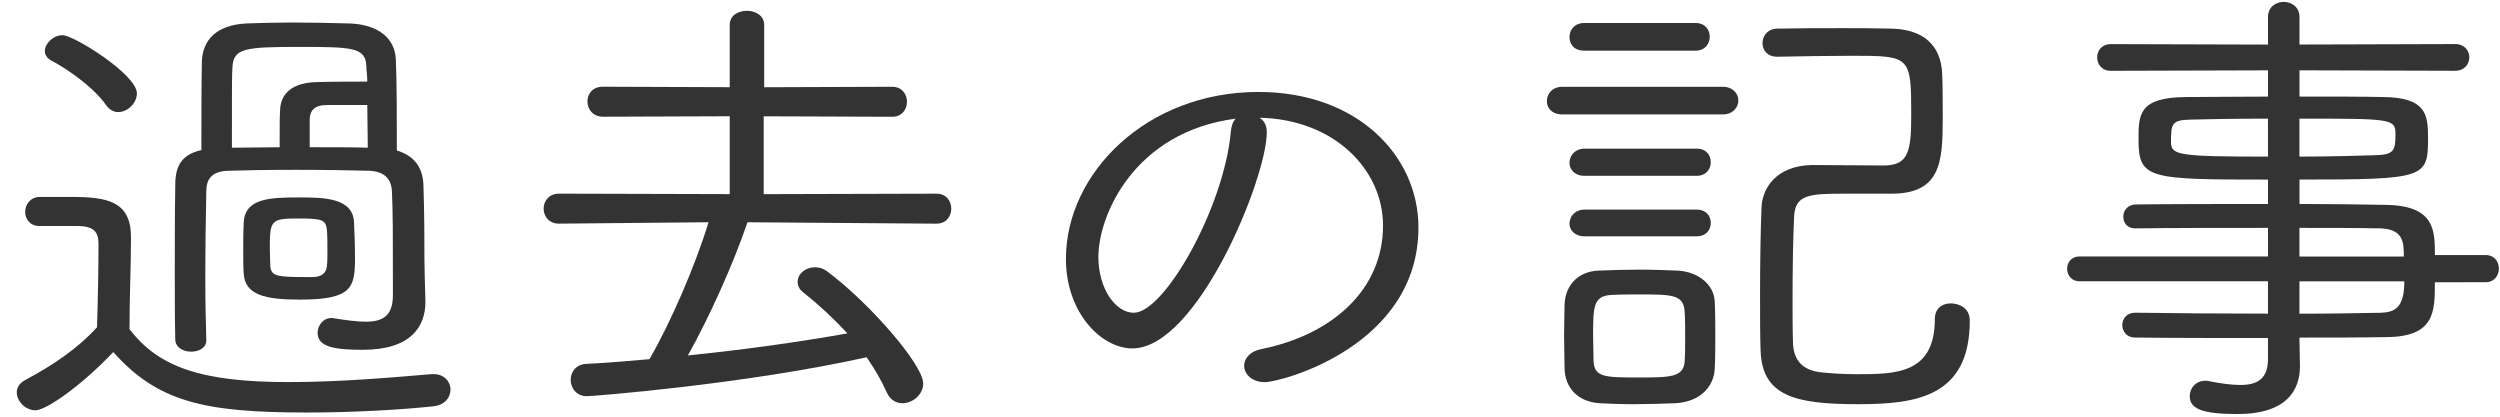 <?xml version="1.0" encoding="utf-8"?>
<!-- Generator: Adobe Illustrator 15.0.2, SVG Export Plug-In . SVG Version: 6.00 Build 0)  -->
<!DOCTYPE svg PUBLIC "-//W3C//DTD SVG 1.1//EN" "http://www.w3.org/Graphics/SVG/1.1/DTD/svg11.dtd">
<svg version="1.1" id="レイヤー_1" xmlns="http://www.w3.org/2000/svg" xmlns:xlink="http://www.w3.org/1999/xlink" x="0px"
	 y="0px" width="96px" height="16px" viewBox="0 0 96 16" enable-background="new 0 0 96 16" xml:space="preserve">
<g>
	<path fill="#333333" d="M1.362,15.755c-0.378,0-0.718-0.342-0.718-0.685c0-0.18,0.095-0.359,0.34-0.485
		c1.04-0.558,1.985-1.188,2.741-2.017c0.038-1.207,0.057-2.27,0.057-3.205c0-0.45-0.17-0.666-0.756-0.684H1.513
		c-0.359,0-0.548-0.271-0.548-0.541c0-0.288,0.208-0.576,0.567-0.576h1.191c1.399,0,2.307,0.162,2.307,1.548
		c0,1.062-0.057,2.269-0.057,3.529c1.115,1.457,2.741,2.033,6.125,2.033c1.928,0,4.008-0.18,5.482-0.306h0.076
		c0.397,0,0.643,0.288,0.643,0.594s-0.227,0.612-0.699,0.647c-1.21,0.127-3.025,0.234-4.821,0.234c-3.951,0-5.728-0.414-7.43-2.322
		C3.083,14.854,1.759,15.755,1.362,15.755z M4.085,4.051c-0.53-0.756-1.57-1.44-2.118-1.728c-0.17-0.09-0.246-0.234-0.246-0.36
		c0-0.288,0.321-0.612,0.681-0.612c0.435,0,2.855,1.512,2.855,2.233c0,0.378-0.359,0.72-0.719,0.72
		C4.387,4.303,4.217,4.231,4.085,4.051z M7.922,13.072c0,0.287-0.284,0.432-0.586,0.432c-0.284,0-0.586-0.145-0.605-0.449
		c-0.019-0.757-0.019-1.621-0.019-2.486c0-1.188,0-2.412,0.019-3.492c0-0.72,0.265-1.152,1.002-1.314c0-1.098,0-2.466,0.019-3.385
		C7.771,1.549,8.3,0.955,9.473,0.9c0.529-0.018,1.134-0.036,1.72-0.036c0.737,0,1.494,0.018,2.212,0.036
		c1.116,0.036,1.758,0.558,1.796,1.386c0.038,0.9,0.038,2.305,0.038,3.493c0.662,0.198,1.002,0.648,1.021,1.333
		c0.038,1.134,0.038,2.215,0.038,2.828c0,0.271,0.019,1.025,0.038,1.621v0.035c0,0.937-0.548,1.836-2.401,1.836
		c-1.021,0-1.739-0.09-1.739-0.647c0-0.288,0.208-0.576,0.548-0.576c0.038,0,0.076,0.019,0.113,0.019
		c0.454,0.071,0.87,0.125,1.191,0.125c0.662,0,1.04-0.233,1.04-1.025c0-2.521,0-3.097-0.038-3.979
		c-0.019-0.468-0.284-0.774-0.889-0.792c-0.605-0.018-1.72-0.036-2.798-0.036s-2.118,0.018-2.59,0.036
		C8.188,6.572,7.922,6.824,7.922,7.346C7.903,8.265,7.884,9.507,7.884,10.75c0,0.792,0.019,1.604,0.038,2.305V13.072z M14.067,2.521
		c-0.038-0.702-0.548-0.72-2.571-0.72c-2.118,0-2.534,0.054-2.571,0.792c-0.02,0.342-0.02,0.558-0.02,3.079
		c0.511,0,1.153-0.018,1.834-0.018V5.222c0-0.36,0-0.738,0.019-1.044c0.038-0.594,0.473-1.008,1.418-1.026
		c0.548-0.018,1.38-0.018,1.928-0.018C14.105,2.899,14.067,2.701,14.067,2.521z M11.514,11.505c-1.342,0-2.098-0.18-2.155-0.989
		C9.34,10.264,9.34,9.975,9.34,9.688c0-0.414,0-0.811,0.019-1.135c0.038-0.936,0.983-0.972,2.137-0.972
		c0.945,0,2.061,0.018,2.098,0.954c0.019,0.449,0.038,0.918,0.038,1.351C13.632,11.038,13.538,11.505,11.514,11.505z M12.573,9.65
		c0-0.287,0-0.594-0.019-0.81c-0.038-0.396-0.17-0.45-1.078-0.45c-1.078,0-1.115,0.054-1.115,1.169c0,0.234,0.019,0.469,0.019,0.666
		c0.038,0.379,0.246,0.414,1.38,0.414h0.284c0.321-0.018,0.491-0.162,0.51-0.432C12.573,10.064,12.573,9.85,12.573,9.65z
		 M12.535,4.033c-0.416,0-0.624,0.18-0.643,0.522v1.098c0.832,0,1.626,0,2.231,0.018c0-0.54-0.019-1.116-0.019-1.639L12.535,4.033
		L12.535,4.033z"/>
	<path fill="#333333" d="M28.702,8.535c-0.511,1.529-1.475,3.673-2.288,5.113c2.136-0.215,4.311-0.521,6.125-0.846
		c-0.53-0.576-1.097-1.099-1.683-1.566c-0.17-0.127-0.227-0.271-0.227-0.414c0-0.307,0.302-0.559,0.662-0.559
		c0.151,0,0.303,0.036,0.454,0.145c1.588,1.17,3.706,3.583,3.706,4.32c0,0.433-0.416,0.756-0.794,0.756
		c-0.246,0-0.473-0.125-0.605-0.414c-0.208-0.467-0.473-0.918-0.775-1.351c-4.708,1.044-10.531,1.495-10.739,1.495
		c-0.397,0-0.624-0.306-0.624-0.63c0-0.306,0.208-0.594,0.605-0.612c0.775-0.035,1.588-0.107,2.42-0.18
		c0.813-1.404,1.758-3.583,2.269-5.258l-5.748,0.054c-0.378,0-0.586-0.288-0.586-0.576c0-0.288,0.208-0.576,0.586-0.576l6.561,0.018
		v-2.99l-4.859,0.018c-0.397,0-0.605-0.288-0.605-0.594c0-0.27,0.189-0.558,0.586-0.558l4.878,0.018V0.955
		c0-0.36,0.321-0.54,0.662-0.54c0.321,0,0.662,0.18,0.662,0.54V3.35l4.916-0.018c0.378,0,0.567,0.288,0.567,0.576
		c0,0.288-0.189,0.576-0.567,0.576l-4.935-0.018v2.989l6.636-0.018c0.378,0,0.567,0.288,0.567,0.576
		c0,0.288-0.189,0.576-0.567,0.576L28.702,8.535z"/>
	<path fill="#333333" d="M48.645,5.078c0,1.765-2.667,8.301-5.162,8.301c-1.191,0-2.552-1.369-2.552-3.439
		c0-3.276,3.082-6.409,7.392-6.409c3.8,0,6.145,2.449,6.145,5.204c0,4.555-5.274,5.94-5.899,5.94c-0.49,0-0.793-0.306-0.793-0.63
		c0-0.27,0.208-0.559,0.7-0.648c2.705-0.558,4.632-2.287,4.632-4.734c0-2.161-1.892-4.087-4.746-4.141
		C48.55,4.627,48.645,4.826,48.645,5.078z M42.178,9.867c0,1.224,0.662,2.143,1.361,2.143c1.172,0,3.46-4.033,3.725-6.95
		c0.019-0.216,0.076-0.396,0.189-0.504C43.559,5.06,42.178,8.265,42.178,9.867z"/>
	<path fill="#333333" d="M60.003,4.394c-0.416,0-0.604-0.252-0.604-0.504c0-0.288,0.207-0.558,0.604-0.558h6.146
		c0.396,0,0.604,0.27,0.604,0.522c0,0.27-0.208,0.54-0.604,0.54H60.003z M64.333,15.484c-0.492,0.019-1.06,0.037-1.626,0.037
		c-0.454,0-0.908-0.019-1.286-0.037c-0.813-0.053-1.323-0.575-1.342-1.332c0-0.469-0.019-0.883-0.019-1.278s0.019-0.774,0.019-1.17
		c0.019-0.702,0.474-1.278,1.305-1.313c0.491-0.019,1.021-0.037,1.55-0.037c0.53,0,1.041,0.019,1.476,0.037
		c0.774,0.035,1.418,0.521,1.437,1.207c0.02,0.413,0.02,0.863,0.02,1.295c0,0.414,0,0.847-0.02,1.242
		C65.826,14.836,65.296,15.432,64.333,15.484z M60.835,1.945c-0.397,0-0.567-0.252-0.567-0.522s0.189-0.54,0.567-0.54h4.272
		c0.377,0,0.547,0.27,0.547,0.522c0,0.27-0.17,0.54-0.547,0.54H60.835z M60.854,6.752c-0.396,0-0.586-0.252-0.586-0.504
		c0-0.27,0.209-0.54,0.586-0.54h4.293c0.377,0,0.547,0.252,0.547,0.522c0,0.252-0.17,0.522-0.547,0.522H60.854z M60.854,9.075
		c-0.396,0-0.586-0.252-0.586-0.486c0-0.27,0.209-0.541,0.586-0.541h4.293c0.377,0,0.547,0.252,0.547,0.504
		c0,0.271-0.17,0.522-0.547,0.522L60.854,9.075L60.854,9.075z M64.71,12.928c0-0.342,0-0.685-0.019-0.955
		c-0.039-0.666-0.474-0.666-1.777-0.666c-0.378,0-0.736,0-1.04,0.019c-0.699,0.036-0.699,0.468-0.699,1.603
		c0,0.342,0.019,0.684,0.019,0.954c0.039,0.595,0.416,0.612,1.703,0.612c1.229,0,1.758,0,1.795-0.63
		C64.71,13.594,64.71,13.27,64.71,12.928z M68.246,2.179c-0.378,0-0.566-0.252-0.566-0.522c0-0.27,0.188-0.558,0.586-0.558
		c0.812-0.018,1.625-0.018,2.477-0.018c0.605,0,1.229,0,1.871,0.018c1.191,0.018,1.93,0.594,1.967,1.764
		c0.02,0.45,0.02,1.081,0.02,1.657c0,1.674-0.058,2.917-1.967,2.917h-1.814c-1.361,0-1.892,0.036-1.928,0.9
		c-0.039,0.847-0.058,2.035-0.058,3.169c0,0.612,0,1.207,0.019,1.711c0.039,0.648,0.397,1.008,1.078,1.08
		c0.34,0.036,0.832,0.072,1.342,0.072c1.514,0,3.025,0,3.025-2.125c0-0.414,0.303-0.594,0.605-0.594
		c0.265,0,0.736,0.125,0.736,0.666c0,2.898-2.021,3.205-4.271,3.205c-2.439,0-3.706-0.307-3.762-2.071
		c-0.02-0.54-0.02-1.333-0.02-2.161c0-1.17,0.02-2.467,0.057-3.349c0.039-0.738,0.586-1.584,1.947-1.603
		c0.908,0,1.91,0.018,2.742,0.018c0.964,0,1.059-0.558,1.059-1.944c0-2.251-0.037-2.269-2.25-2.269
		c-0.926,0-1.891,0.018-2.873,0.036h-0.021V2.179z"/>
	<path fill="#333333" d="M93.499,10.839c0,1.134,0,2.089-1.853,2.106c-1.021,0.018-2.174,0.018-3.347,0.018
		c0,0.288,0.019,0.9,0.019,1.1c0,0.918-0.51,1.836-2.4,1.836c-1.342,0-1.833-0.198-1.833-0.685c0-0.306,0.228-0.594,0.604-0.594
		c0.039,0,0.095,0,0.151,0.019c0.454,0.09,0.851,0.144,1.191,0.144c0.643,0,1.059-0.234,1.059-0.99V12.98
		c-1.796,0-3.592,0-5.104-0.018c-0.32,0-0.491-0.234-0.491-0.486c0-0.233,0.17-0.468,0.491-0.468
		c1.381,0.019,3.252,0.036,5.104,0.036v-1.243H79.85c-0.303,0-0.473-0.233-0.473-0.485c0-0.234,0.17-0.469,0.473-0.469h7.241V8.751
		c-1.853,0-3.706,0-5.104,0.019c-0.303,0-0.453-0.217-0.453-0.451s0.17-0.468,0.49-0.468c1.533-0.018,3.291-0.018,5.067-0.018V6.896
		c-4.575,0-4.972-0.018-4.972-1.53c0-0.954,0-1.621,1.796-1.639c0.756,0,1.929-0.018,3.176-0.018V2.701l-6.03,0.018
		c-0.359,0-0.529-0.252-0.529-0.521c0-0.252,0.17-0.504,0.529-0.504l6.03,0.018V0.648c0-0.378,0.302-0.576,0.604-0.576
		s0.605,0.198,0.605,0.576V1.71l5.975-0.018c0.358,0,0.547,0.252,0.547,0.504c0,0.27-0.188,0.522-0.547,0.522L88.301,2.7v1.008
		c1.248,0,2.439,0,3.215,0.018c1.645,0.018,1.721,0.667,1.721,1.567c0,1.548-0.096,1.602-4.936,1.602v0.937
		c1.172,0,2.325,0.018,3.346,0.036C93.5,7.904,93.5,8.857,93.5,9.794h1.947c0.34,0,0.51,0.252,0.51,0.522
		c0,0.252-0.17,0.521-0.51,0.521L93.499,10.839L93.499,10.839z M87.089,4.556c-1.172,0-2.307,0.018-2.948,0.036
		c-0.757,0.018-0.775,0.145-0.775,0.918c0.037,0.45,0.378,0.504,3.725,0.504L87.089,4.556L87.089,4.556z M88.299,6.014
		c1.191,0,2.307-0.036,2.912-0.054c0.719-0.018,0.775-0.18,0.775-0.81c0-0.594-0.151-0.594-3.688-0.594V6.014z M92.307,9.85
		c0-0.541-0.019-1.045-0.888-1.08c-0.907-0.019-1.985-0.019-3.12-0.019V9.85H92.307z M88.299,10.803v1.243
		c1.135,0,2.213-0.019,3.12-0.036c0.548-0.018,0.907-0.197,0.907-1.207H88.299z"/>
</g>
</svg>
